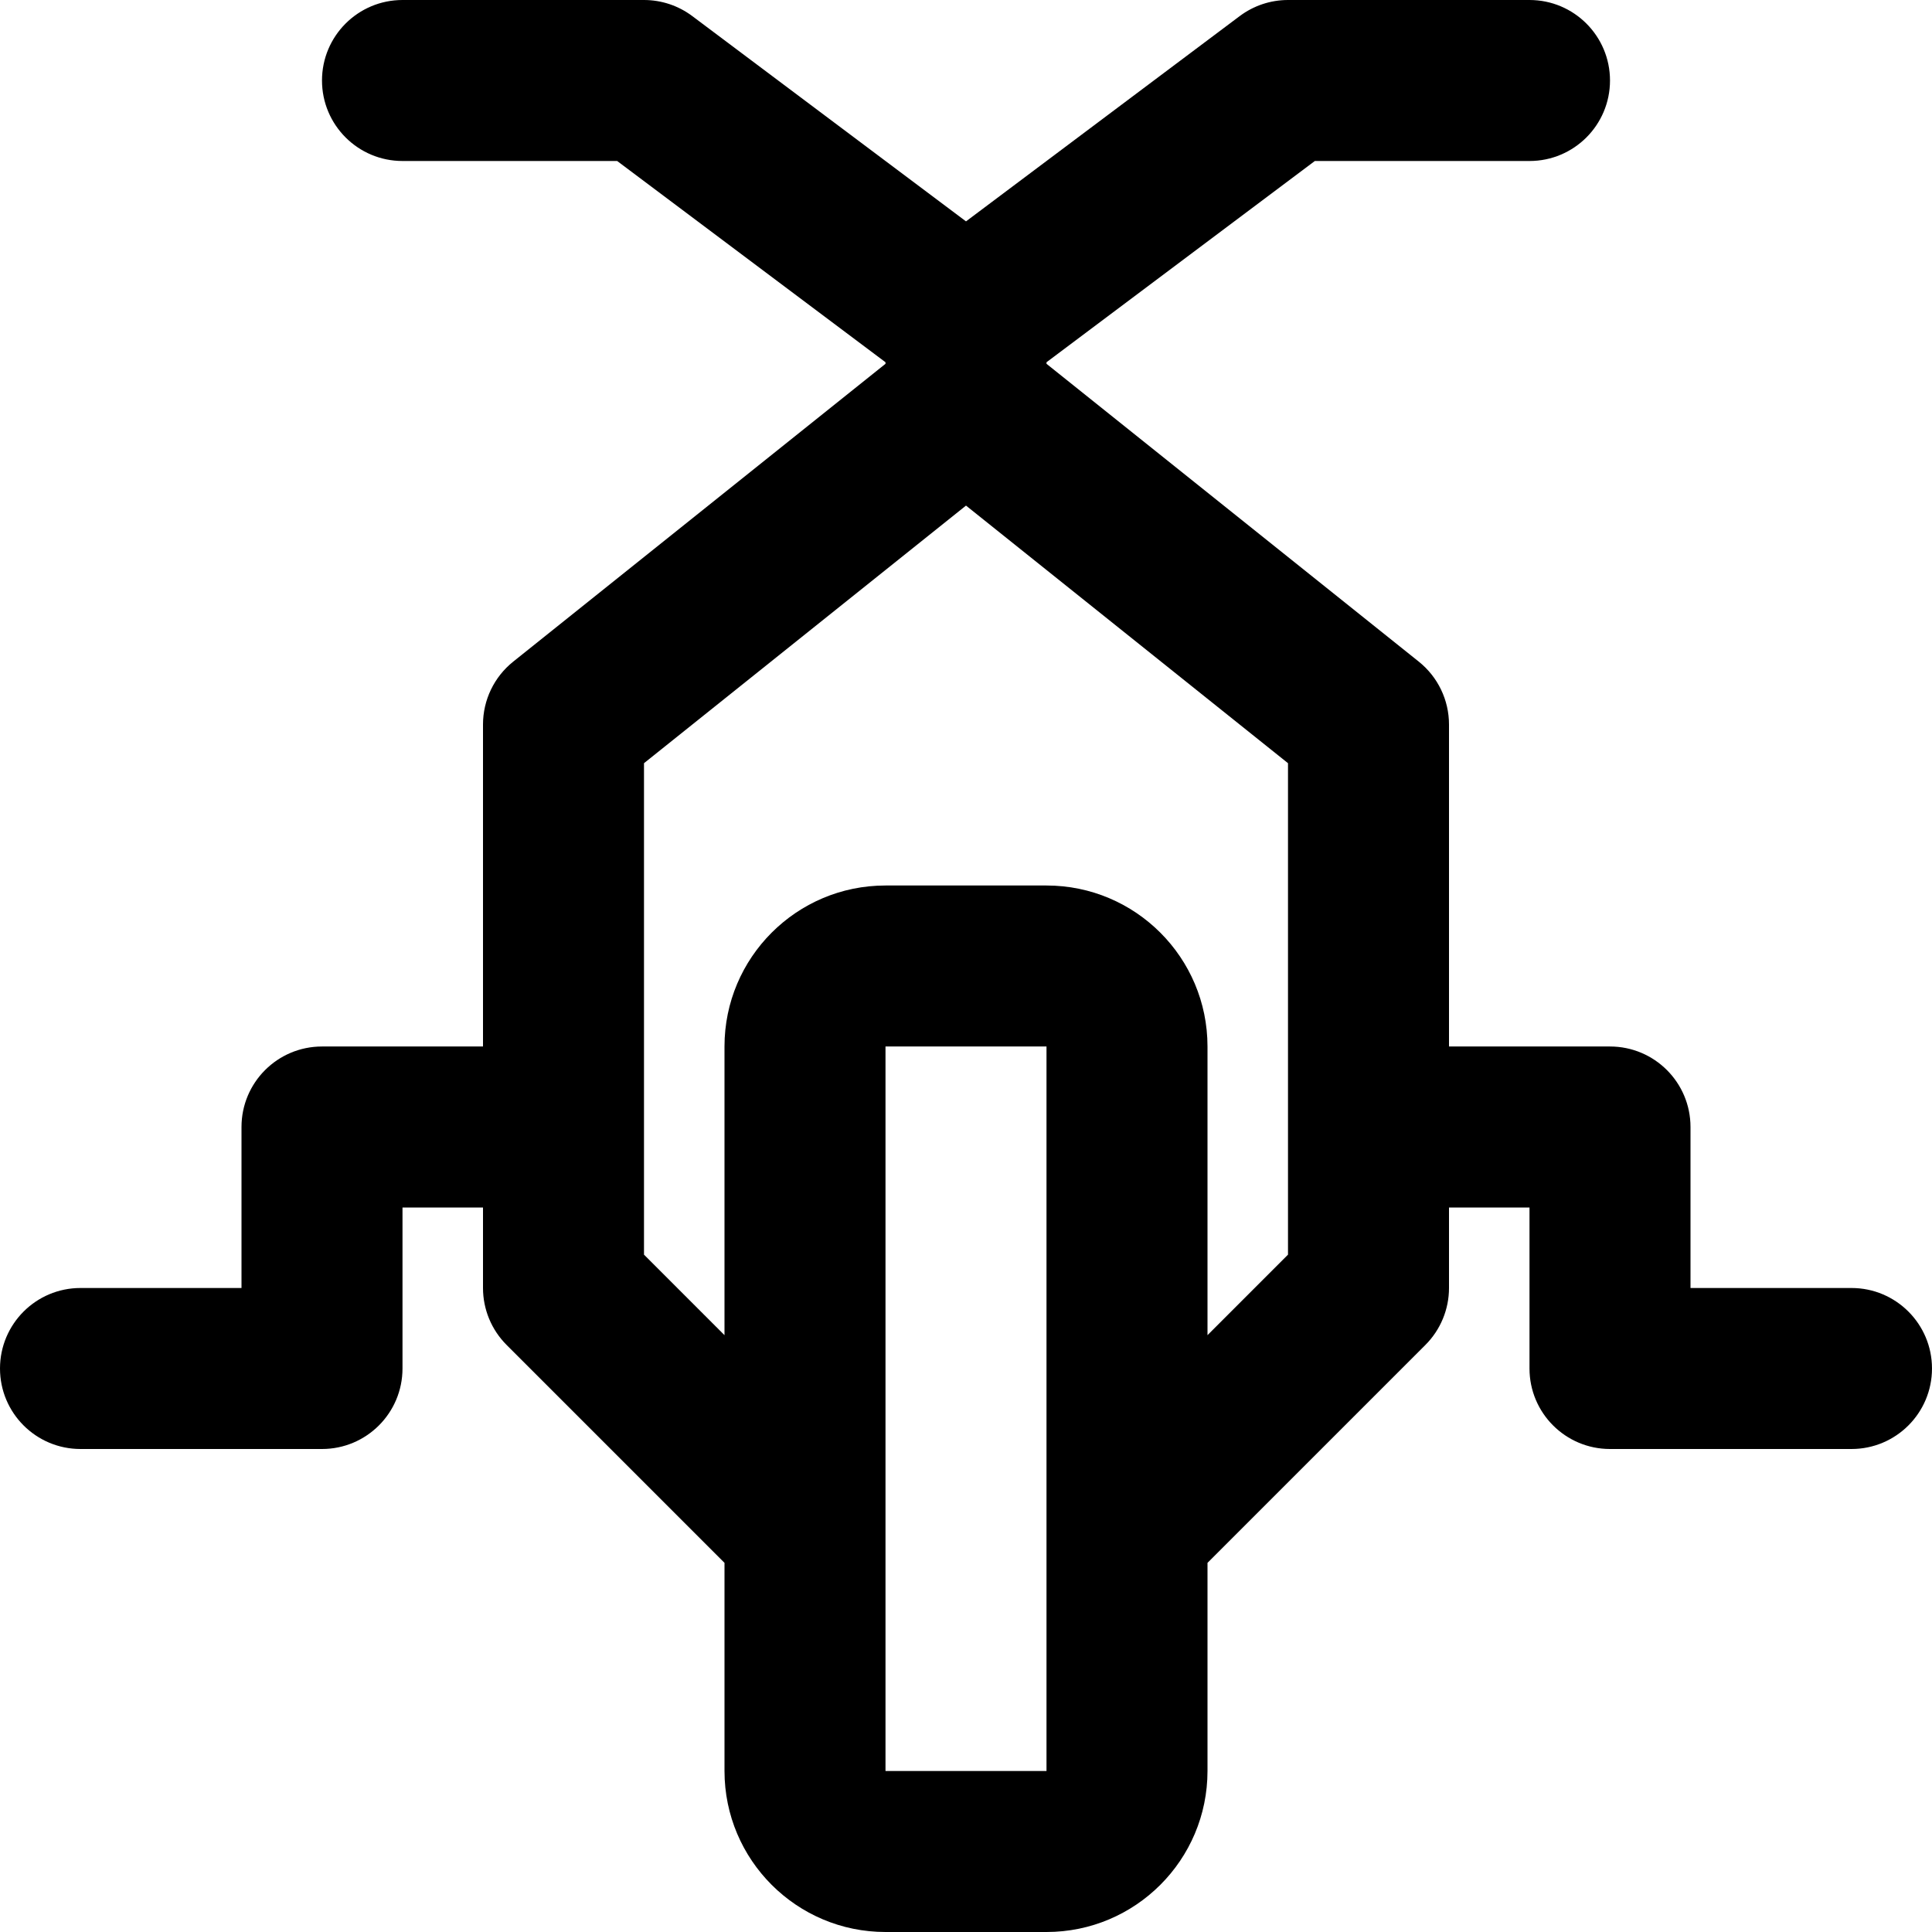 <?xml version="1.0" encoding="iso-8859-1"?>
<!-- Uploaded to: SVG Repo, www.svgrepo.com, Generator: SVG Repo Mixer Tools -->
<svg fill="#000000" height="800px" width="800px" version="1.1" id="Layer_1" xmlns="http://www.w3.org/2000/svg" xmlns:xlink="http://www.w3.org/1999/xlink" 
	 viewBox="0 0 512 512" xml:space="preserve">
<g>
	<g>
		<path d="M490.667,341.333H448v-42.667c0-11.782-9.551-21.333-21.333-21.333H384V192c0-6.481-2.946-12.61-8.006-16.659
			l-98.66-78.928V96l71.111-53.333h56.889c11.782,0,21.333-9.551,21.333-21.333C426.667,9.551,417.115,0,405.333,0h-64
			c-4.616,0-9.107,1.497-12.8,4.267L256,58.667l-72.533-54.4C179.774,1.497,175.283,0,170.667,0h-64
			C94.885,0,85.333,9.551,85.333,21.333c0,11.782,9.551,21.333,21.333,21.333h56.889L234.667,96v0.413l-98.66,78.928
			C130.946,179.39,128,185.519,128,192v85.333H85.333c-11.782,0-21.333,9.551-21.333,21.333v42.667H21.333
			C9.551,341.333,0,350.885,0,362.667S9.551,384,21.333,384h64c11.782,0,21.333-9.551,21.333-21.333V320H128v21.333
			c0,5.658,2.248,11.084,6.248,15.085L192,414.17v55.163C192,492.891,211.109,512,234.667,512h42.667
			C300.891,512,320,492.891,320,469.333V414.17l57.752-57.752c4.001-4.001,6.248-9.427,6.248-15.085V320h21.333v42.667
			c0,11.782,9.551,21.333,21.333,21.333h64c11.782,0,21.333-9.551,21.333-21.333S502.449,341.333,490.667,341.333z M277.333,469.333
			h-42.667v-192h42.667V469.333z M341.333,332.497L320,353.83v-76.497c0-23.558-19.109-42.667-42.667-42.667h-42.667
			c-23.558,0-42.667,19.109-42.667,42.667v76.497l-21.333-21.333V202.253L256,133.987l85.333,68.267V332.497z"/>
	</g>
</g>
</svg>